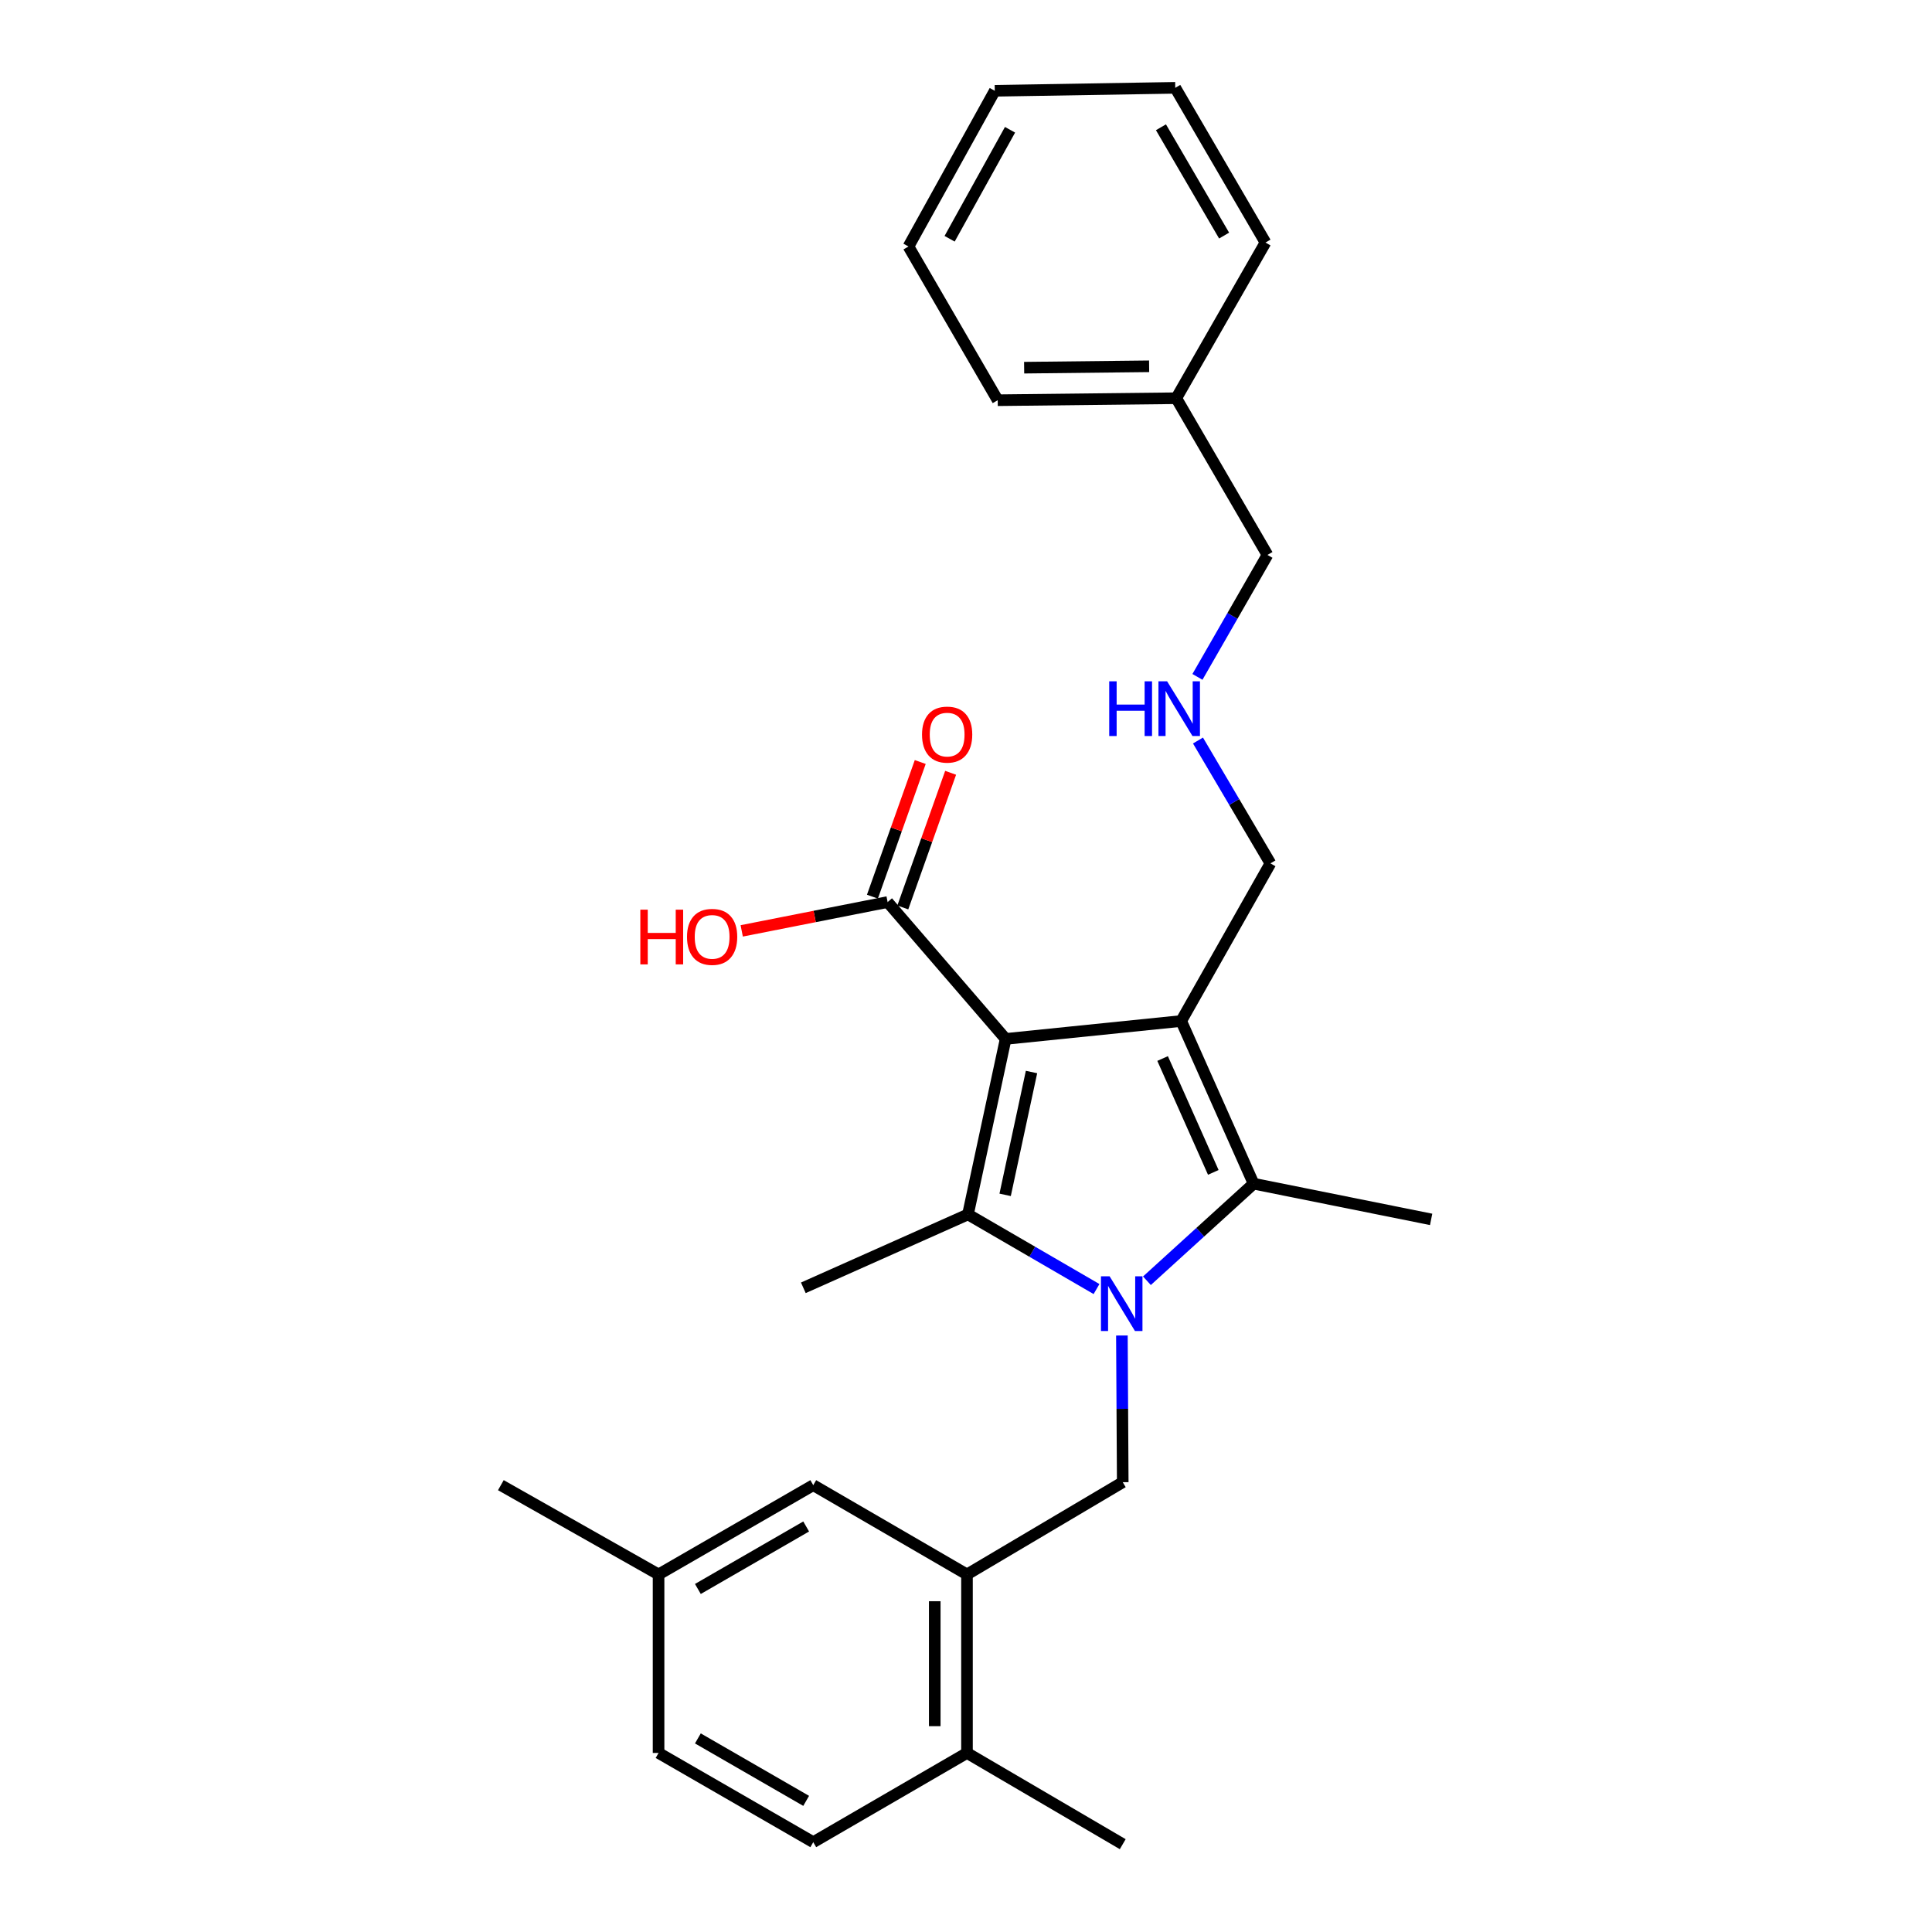 <?xml version='1.0' encoding='iso-8859-1'?>
<svg version='1.1' baseProfile='full'
              xmlns='http://www.w3.org/2000/svg'
                      xmlns:rdkit='http://www.rdkit.org/xml'
                      xmlns:xlink='http://www.w3.org/1999/xlink'
                  xml:space='preserve'
width='1000px' height='1000px' viewBox='0 0 1000 1000'>
<!-- END OF HEADER -->
<rect style='opacity:1.0;fill:#FFFFFF;stroke:none' width='1000' height='1000' x='0' y='0'> </rect>
<path class='bond-1' d='M 520.523,537.745 L 611.382,528.476' style='fill:none;fill-rule:evenodd;stroke:#000000;stroke-width:6px;stroke-linecap:butt;stroke-linejoin:miter;stroke-opacity:1' />
<path class='bond-2' d='M 520.523,537.745 L 501.02,628.576' style='fill:none;fill-rule:evenodd;stroke:#000000;stroke-width:6px;stroke-linecap:butt;stroke-linejoin:miter;stroke-opacity:1' />
<path class='bond-2' d='M 533.91,554.873 L 520.258,618.454' style='fill:none;fill-rule:evenodd;stroke:#000000;stroke-width:6px;stroke-linecap:butt;stroke-linejoin:miter;stroke-opacity:1' />
<path class='bond-5' d='M 520.523,537.745 L 459.428,466.908' style='fill:none;fill-rule:evenodd;stroke:#000000;stroke-width:6px;stroke-linecap:butt;stroke-linejoin:miter;stroke-opacity:1' />
<path class='bond-0' d='M 567.557,667.212 L 534.288,647.894' style='fill:none;fill-rule:evenodd;stroke:#0000FF;stroke-width:6px;stroke-linecap:butt;stroke-linejoin:miter;stroke-opacity:1' />
<path class='bond-0' d='M 534.288,647.894 L 501.02,628.576' style='fill:none;fill-rule:evenodd;stroke:#000000;stroke-width:6px;stroke-linecap:butt;stroke-linejoin:miter;stroke-opacity:1' />
<path class='bond-4' d='M 580.692,691.255 L 580.909,729.218' style='fill:none;fill-rule:evenodd;stroke:#0000FF;stroke-width:6px;stroke-linecap:butt;stroke-linejoin:miter;stroke-opacity:1' />
<path class='bond-4' d='M 580.909,729.218 L 581.126,767.182' style='fill:none;fill-rule:evenodd;stroke:#000000;stroke-width:6px;stroke-linecap:butt;stroke-linejoin:miter;stroke-opacity:1' />
<path class='bond-27' d='M 593.645,662.913 L 621.256,637.792' style='fill:none;fill-rule:evenodd;stroke:#0000FF;stroke-width:6px;stroke-linecap:butt;stroke-linejoin:miter;stroke-opacity:1' />
<path class='bond-27' d='M 621.256,637.792 L 648.867,612.67' style='fill:none;fill-rule:evenodd;stroke:#000000;stroke-width:6px;stroke-linecap:butt;stroke-linejoin:miter;stroke-opacity:1' />
<path class='bond-3' d='M 611.382,528.476 L 648.867,612.67' style='fill:none;fill-rule:evenodd;stroke:#000000;stroke-width:6px;stroke-linecap:butt;stroke-linejoin:miter;stroke-opacity:1' />
<path class='bond-3' d='M 601.762,547.891 L 628.002,606.827' style='fill:none;fill-rule:evenodd;stroke:#000000;stroke-width:6px;stroke-linecap:butt;stroke-linejoin:miter;stroke-opacity:1' />
<path class='bond-10' d='M 611.382,528.476 L 657.571,446.886' style='fill:none;fill-rule:evenodd;stroke:#000000;stroke-width:6px;stroke-linecap:butt;stroke-linejoin:miter;stroke-opacity:1' />
<path class='bond-13' d='M 501.02,628.576 L 415.806,666.572' style='fill:none;fill-rule:evenodd;stroke:#000000;stroke-width:6px;stroke-linecap:butt;stroke-linejoin:miter;stroke-opacity:1' />
<path class='bond-15' d='M 648.867,612.67 L 740.755,631.153' style='fill:none;fill-rule:evenodd;stroke:#000000;stroke-width:6px;stroke-linecap:butt;stroke-linejoin:miter;stroke-opacity:1' />
<path class='bond-6' d='M 581.126,767.182 L 500.51,814.929' style='fill:none;fill-rule:evenodd;stroke:#000000;stroke-width:6px;stroke-linecap:butt;stroke-linejoin:miter;stroke-opacity:1' />
<path class='bond-9' d='M 467.289,469.7 L 479.665,434.85' style='fill:none;fill-rule:evenodd;stroke:#000000;stroke-width:6px;stroke-linecap:butt;stroke-linejoin:miter;stroke-opacity:1' />
<path class='bond-9' d='M 479.665,434.85 L 492.042,400' style='fill:none;fill-rule:evenodd;stroke:#FF0000;stroke-width:6px;stroke-linecap:butt;stroke-linejoin:miter;stroke-opacity:1' />
<path class='bond-9' d='M 451.566,464.116 L 463.942,429.266' style='fill:none;fill-rule:evenodd;stroke:#000000;stroke-width:6px;stroke-linecap:butt;stroke-linejoin:miter;stroke-opacity:1' />
<path class='bond-9' d='M 463.942,429.266 L 476.319,394.416' style='fill:none;fill-rule:evenodd;stroke:#FF0000;stroke-width:6px;stroke-linecap:butt;stroke-linejoin:miter;stroke-opacity:1' />
<path class='bond-14' d='M 459.428,466.908 L 421.669,474.364' style='fill:none;fill-rule:evenodd;stroke:#000000;stroke-width:6px;stroke-linecap:butt;stroke-linejoin:miter;stroke-opacity:1' />
<path class='bond-14' d='M 421.669,474.364 L 383.911,481.82' style='fill:none;fill-rule:evenodd;stroke:#FF0000;stroke-width:6px;stroke-linecap:butt;stroke-linejoin:miter;stroke-opacity:1' />
<path class='bond-7' d='M 500.51,814.929 L 500.51,907.327' style='fill:none;fill-rule:evenodd;stroke:#000000;stroke-width:6px;stroke-linecap:butt;stroke-linejoin:miter;stroke-opacity:1' />
<path class='bond-7' d='M 483.825,828.789 L 483.825,893.467' style='fill:none;fill-rule:evenodd;stroke:#000000;stroke-width:6px;stroke-linecap:butt;stroke-linejoin:miter;stroke-opacity:1' />
<path class='bond-8' d='M 500.51,814.929 L 420.941,768.721' style='fill:none;fill-rule:evenodd;stroke:#000000;stroke-width:6px;stroke-linecap:butt;stroke-linejoin:miter;stroke-opacity:1' />
<path class='bond-12' d='M 500.51,907.327 L 420.941,953.507' style='fill:none;fill-rule:evenodd;stroke:#000000;stroke-width:6px;stroke-linecap:butt;stroke-linejoin:miter;stroke-opacity:1' />
<path class='bond-20' d='M 500.51,907.327 L 581.126,954.545' style='fill:none;fill-rule:evenodd;stroke:#000000;stroke-width:6px;stroke-linecap:butt;stroke-linejoin:miter;stroke-opacity:1' />
<path class='bond-16' d='M 420.941,768.721 L 340.872,814.929' style='fill:none;fill-rule:evenodd;stroke:#000000;stroke-width:6px;stroke-linecap:butt;stroke-linejoin:miter;stroke-opacity:1' />
<path class='bond-16' d='M 417.27,790.103 L 361.222,822.449' style='fill:none;fill-rule:evenodd;stroke:#000000;stroke-width:6px;stroke-linecap:butt;stroke-linejoin:miter;stroke-opacity:1' />
<path class='bond-11' d='M 657.571,446.886 L 638.822,415.089' style='fill:none;fill-rule:evenodd;stroke:#000000;stroke-width:6px;stroke-linecap:butt;stroke-linejoin:miter;stroke-opacity:1' />
<path class='bond-11' d='M 638.822,415.089 L 620.073,383.292' style='fill:none;fill-rule:evenodd;stroke:#0000FF;stroke-width:6px;stroke-linecap:butt;stroke-linejoin:miter;stroke-opacity:1' />
<path class='bond-19' d='M 619.798,350.354 L 637.915,318.791' style='fill:none;fill-rule:evenodd;stroke:#0000FF;stroke-width:6px;stroke-linecap:butt;stroke-linejoin:miter;stroke-opacity:1' />
<path class='bond-19' d='M 637.915,318.791 L 656.032,287.229' style='fill:none;fill-rule:evenodd;stroke:#000000;stroke-width:6px;stroke-linecap:butt;stroke-linejoin:miter;stroke-opacity:1' />
<path class='bond-28' d='M 420.941,953.507 L 340.872,907.327' style='fill:none;fill-rule:evenodd;stroke:#000000;stroke-width:6px;stroke-linecap:butt;stroke-linejoin:miter;stroke-opacity:1' />
<path class='bond-28' d='M 417.267,932.127 L 361.218,899.801' style='fill:none;fill-rule:evenodd;stroke:#000000;stroke-width:6px;stroke-linecap:butt;stroke-linejoin:miter;stroke-opacity:1' />
<path class='bond-17' d='M 340.872,814.929 L 340.872,907.327' style='fill:none;fill-rule:evenodd;stroke:#000000;stroke-width:6px;stroke-linecap:butt;stroke-linejoin:miter;stroke-opacity:1' />
<path class='bond-21' d='M 340.872,814.929 L 259.245,768.721' style='fill:none;fill-rule:evenodd;stroke:#000000;stroke-width:6px;stroke-linecap:butt;stroke-linejoin:miter;stroke-opacity:1' />
<path class='bond-18' d='M 608.832,206.122 L 656.032,287.229' style='fill:none;fill-rule:evenodd;stroke:#000000;stroke-width:6px;stroke-linecap:butt;stroke-linejoin:miter;stroke-opacity:1' />
<path class='bond-22' d='M 608.832,206.122 L 516.416,207.151' style='fill:none;fill-rule:evenodd;stroke:#000000;stroke-width:6px;stroke-linecap:butt;stroke-linejoin:miter;stroke-opacity:1' />
<path class='bond-22' d='M 594.784,189.592 L 530.093,190.312' style='fill:none;fill-rule:evenodd;stroke:#000000;stroke-width:6px;stroke-linecap:butt;stroke-linejoin:miter;stroke-opacity:1' />
<path class='bond-23' d='M 608.832,206.122 L 655.013,125.542' style='fill:none;fill-rule:evenodd;stroke:#000000;stroke-width:6px;stroke-linecap:butt;stroke-linejoin:miter;stroke-opacity:1' />
<path class='bond-24' d='M 516.416,207.151 L 470.227,127.591' style='fill:none;fill-rule:evenodd;stroke:#000000;stroke-width:6px;stroke-linecap:butt;stroke-linejoin:miter;stroke-opacity:1' />
<path class='bond-25' d='M 655.013,125.542 L 608.313,45.455' style='fill:none;fill-rule:evenodd;stroke:#000000;stroke-width:6px;stroke-linecap:butt;stroke-linejoin:miter;stroke-opacity:1' />
<path class='bond-25' d='M 633.594,121.934 L 600.905,65.872' style='fill:none;fill-rule:evenodd;stroke:#000000;stroke-width:6px;stroke-linecap:butt;stroke-linejoin:miter;stroke-opacity:1' />
<path class='bond-29' d='M 470.227,127.591 L 514.896,46.993' style='fill:none;fill-rule:evenodd;stroke:#000000;stroke-width:6px;stroke-linecap:butt;stroke-linejoin:miter;stroke-opacity:1' />
<path class='bond-29' d='M 491.521,123.589 L 522.789,67.171' style='fill:none;fill-rule:evenodd;stroke:#000000;stroke-width:6px;stroke-linecap:butt;stroke-linejoin:miter;stroke-opacity:1' />
<path class='bond-26' d='M 608.313,45.455 L 514.896,46.993' style='fill:none;fill-rule:evenodd;stroke:#000000;stroke-width:6px;stroke-linecap:butt;stroke-linejoin:miter;stroke-opacity:1' />
<path  class='atom-1' d='M 574.338 660.625
L 583.618 675.625
Q 584.538 677.105, 586.018 679.785
Q 587.498 682.465, 587.578 682.625
L 587.578 660.625
L 591.338 660.625
L 591.338 688.945
L 587.458 688.945
L 577.498 672.545
Q 576.338 670.625, 575.098 668.425
Q 573.898 666.225, 573.538 665.545
L 573.538 688.945
L 569.858 688.945
L 569.858 660.625
L 574.338 660.625
' fill='#0000FF'/>
<path  class='atom-10' d='M 477.239 380.226
Q 477.239 373.426, 480.599 369.626
Q 483.959 365.826, 490.239 365.826
Q 496.519 365.826, 499.879 369.626
Q 503.239 373.426, 503.239 380.226
Q 503.239 387.106, 499.839 391.026
Q 496.439 394.906, 490.239 394.906
Q 483.999 394.906, 480.599 391.026
Q 477.239 387.146, 477.239 380.226
M 490.239 391.706
Q 494.559 391.706, 496.879 388.826
Q 499.239 385.906, 499.239 380.226
Q 499.239 374.666, 496.879 371.866
Q 494.559 369.026, 490.239 369.026
Q 485.919 369.026, 483.559 371.826
Q 481.239 374.626, 481.239 380.226
Q 481.239 385.946, 483.559 388.826
Q 485.919 391.706, 490.239 391.706
' fill='#FF0000'/>
<path  class='atom-12' d='M 574.133 352.647
L 577.973 352.647
L 577.973 364.687
L 592.453 364.687
L 592.453 352.647
L 596.293 352.647
L 596.293 380.967
L 592.453 380.967
L 592.453 367.887
L 577.973 367.887
L 577.973 380.967
L 574.133 380.967
L 574.133 352.647
' fill='#0000FF'/>
<path  class='atom-12' d='M 604.093 352.647
L 613.373 367.647
Q 614.293 369.127, 615.773 371.807
Q 617.253 374.487, 617.333 374.647
L 617.333 352.647
L 621.093 352.647
L 621.093 380.967
L 617.213 380.967
L 607.253 364.567
Q 606.093 362.647, 604.853 360.447
Q 603.653 358.247, 603.293 357.567
L 603.293 380.967
L 599.613 380.967
L 599.613 352.647
L 604.093 352.647
' fill='#0000FF'/>
<path  class='atom-15' d='M 331.436 470.844
L 335.276 470.844
L 335.276 482.884
L 349.756 482.884
L 349.756 470.844
L 353.596 470.844
L 353.596 499.164
L 349.756 499.164
L 349.756 486.084
L 335.276 486.084
L 335.276 499.164
L 331.436 499.164
L 331.436 470.844
' fill='#FF0000'/>
<path  class='atom-15' d='M 355.596 484.924
Q 355.596 478.124, 358.956 474.324
Q 362.316 470.524, 368.596 470.524
Q 374.876 470.524, 378.236 474.324
Q 381.596 478.124, 381.596 484.924
Q 381.596 491.804, 378.196 495.724
Q 374.796 499.604, 368.596 499.604
Q 362.356 499.604, 358.956 495.724
Q 355.596 491.844, 355.596 484.924
M 368.596 496.404
Q 372.916 496.404, 375.236 493.524
Q 377.596 490.604, 377.596 484.924
Q 377.596 479.364, 375.236 476.564
Q 372.916 473.724, 368.596 473.724
Q 364.276 473.724, 361.916 476.524
Q 359.596 479.324, 359.596 484.924
Q 359.596 490.644, 361.916 493.524
Q 364.276 496.404, 368.596 496.404
' fill='#FF0000'/>
</svg>
